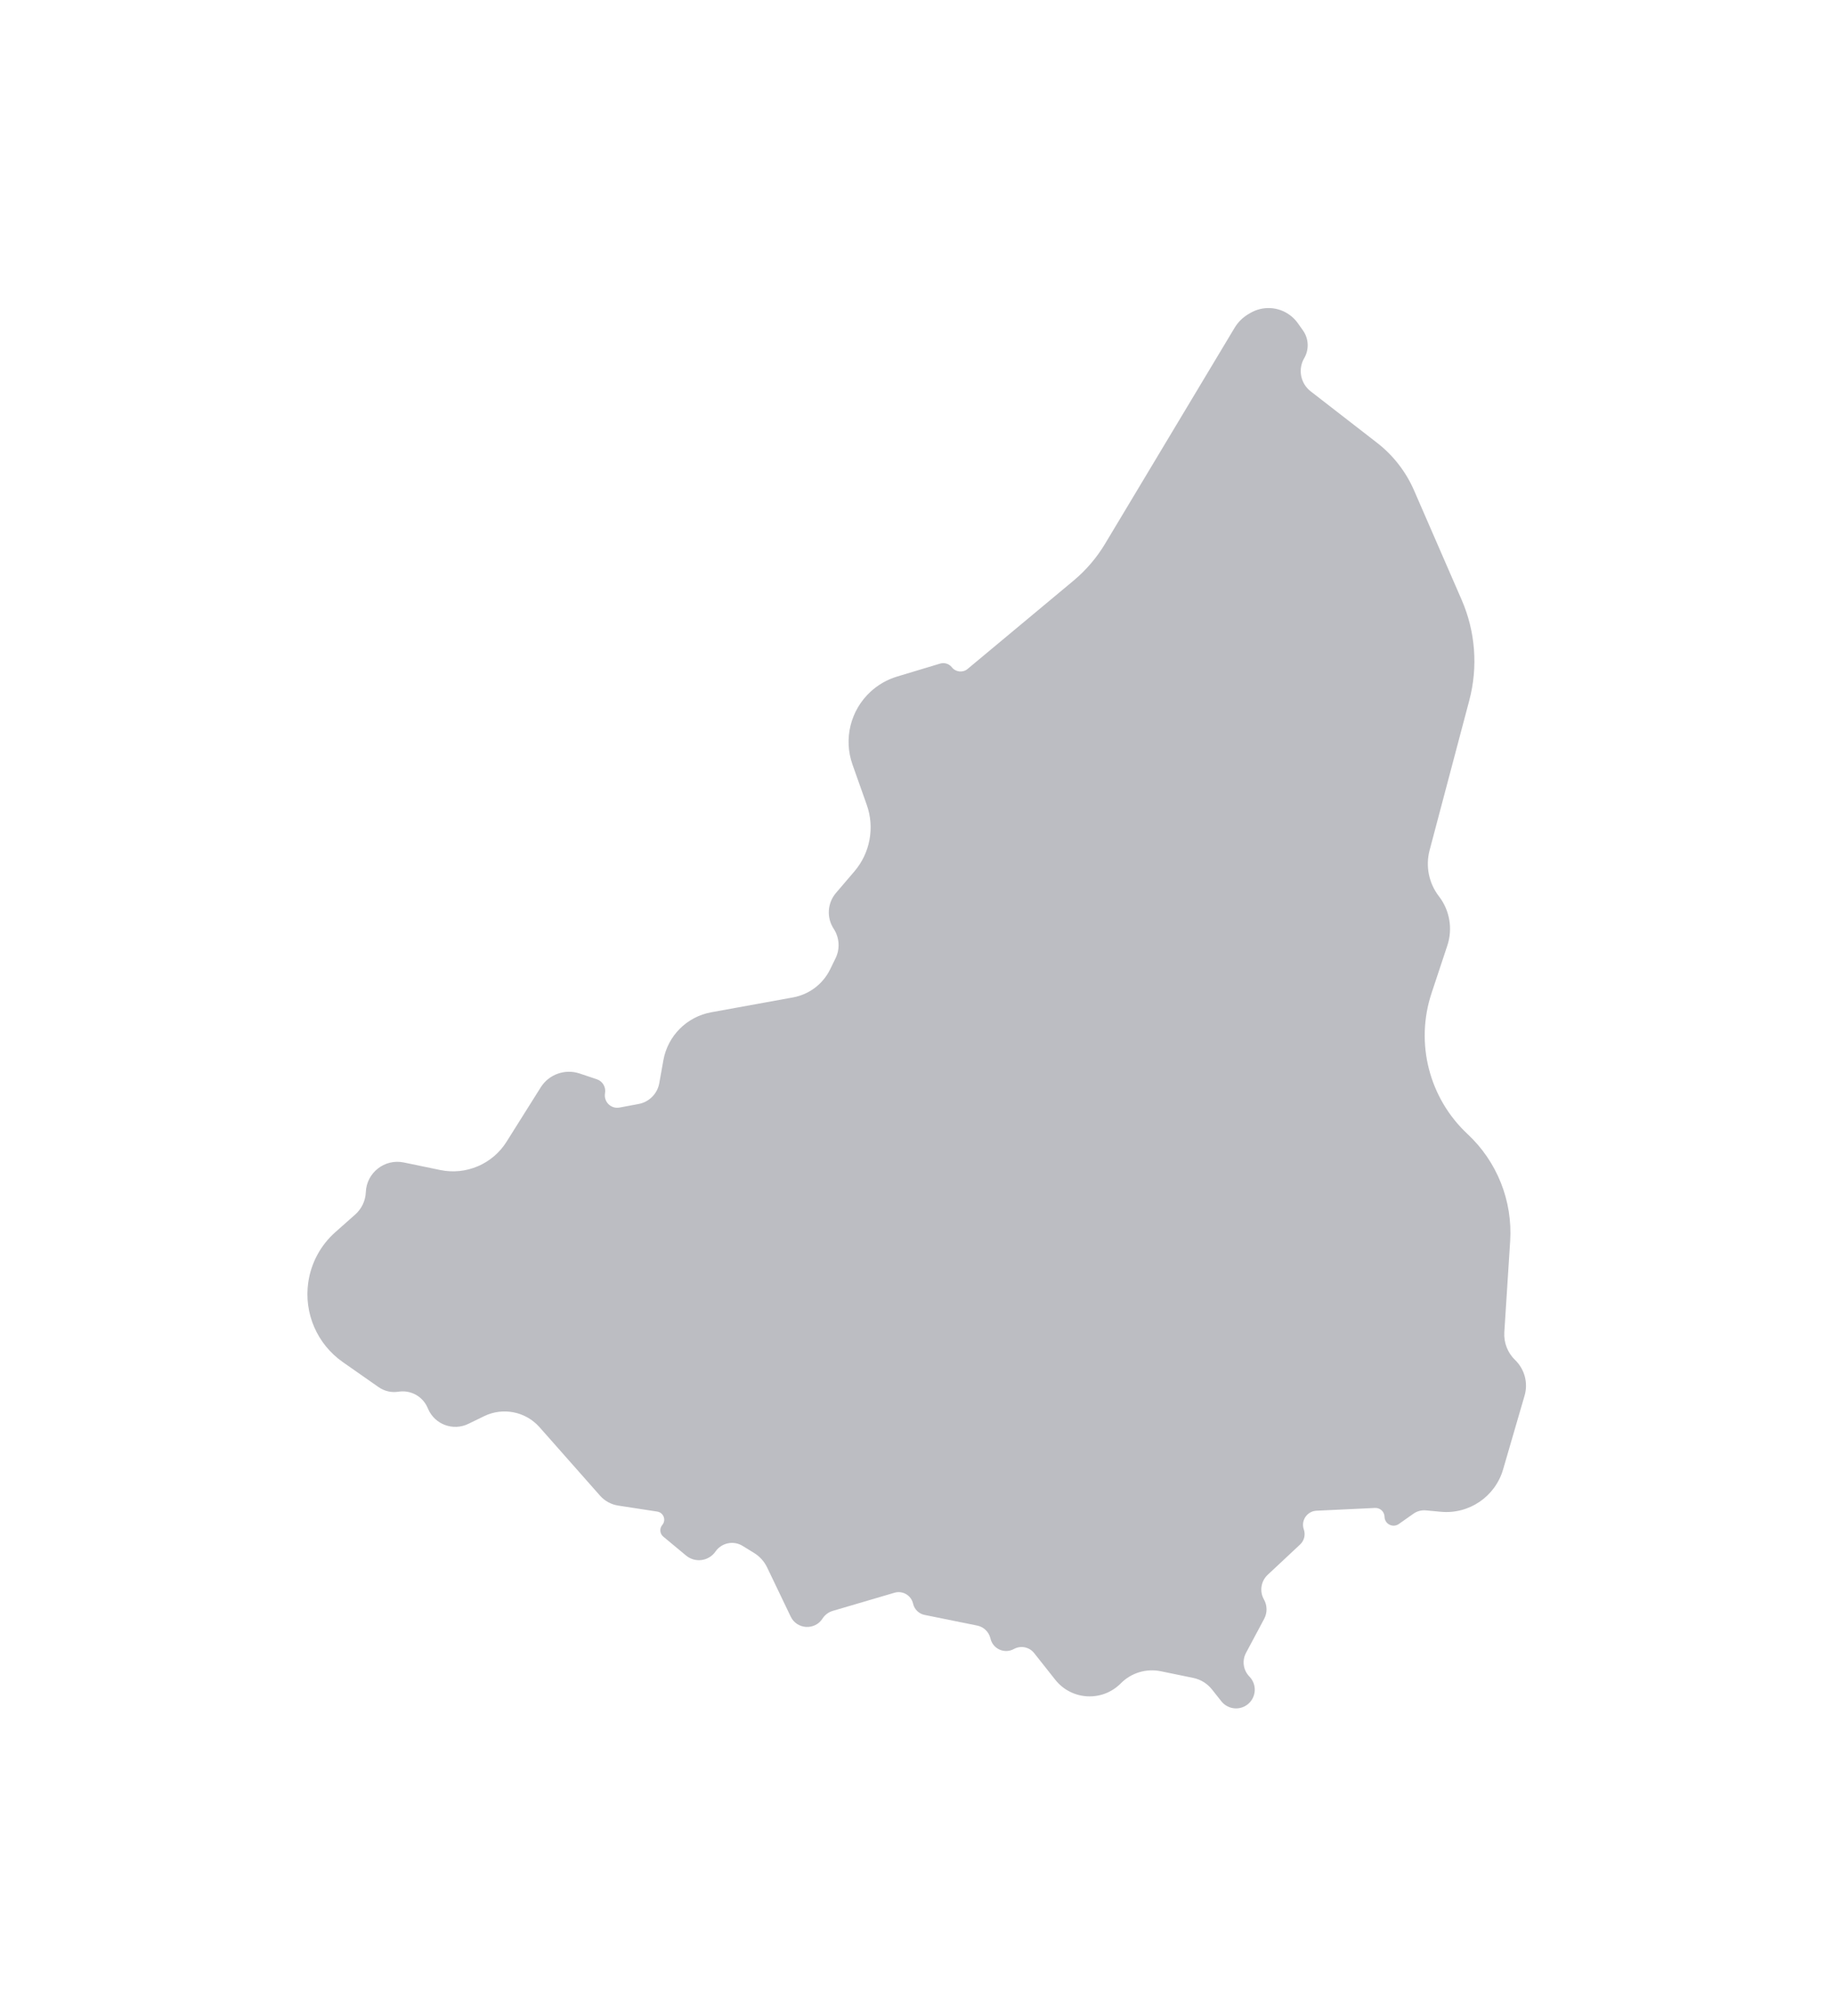 <?xml version="1.0" encoding="UTF-8"?> <svg xmlns="http://www.w3.org/2000/svg" width="1493" height="1641" viewBox="0 0 1493 1641" fill="none"><g opacity="0.3" filter="url(#filter0_d_30_16)"><path d="M297.808 970.451C298.438 954.584 313.16 943.076 328.71 946.297L358.393 952.445C379.409 956.798 400.917 947.635 412.338 929.464L440.181 885.163C446.847 874.558 459.902 869.887 471.783 873.857L485.818 878.547C490.568 880.134 493.431 884.969 492.538 889.897C491.28 896.837 497.361 902.888 504.295 901.596L519.872 898.694C528.462 897.094 535.163 890.342 536.699 881.741L540.023 863.119C543.573 843.236 559.108 827.653 578.98 824.041L645.598 811.934C658.717 809.549 669.922 801.071 675.783 789.094L680.182 780.105C683.959 772.384 683.39 763.244 678.683 756.052C672.754 746.991 673.515 735.104 680.553 726.874L695.531 709.357C708.333 694.386 712.168 673.719 705.591 655.151L693.987 622.392C686.57 601.455 692.358 578.112 708.697 563.065C714.865 557.385 722.24 553.177 730.267 550.757L765.289 540.202C768.813 539.139 772.629 540.339 774.911 543.227C778.038 547.184 783.812 547.784 787.686 544.556L873.868 472.729C884.06 464.234 892.751 454.085 899.576 442.705L1005.05 266.842C1007.78 262.283 1011.61 258.477 1016.18 255.768L1017.71 254.864C1027.81 248.882 1040.51 249.505 1049.98 256.449C1052.52 258.311 1054.74 260.569 1056.56 263.138L1060.71 268.999C1065.44 275.672 1065.83 284.493 1061.72 291.56C1056.45 300.598 1058.69 312.138 1066.96 318.547L1121.01 360.457C1134.14 370.634 1144.49 383.95 1151.12 399.178L1189.88 488.28C1201.11 514.089 1203.3 542.933 1196.1 570.142L1163.8 692.109C1160.36 705.12 1163.16 718.992 1171.39 729.642C1180.19 741.031 1182.75 756.049 1178.23 769.71L1165.38 808.475C1151.9 849.156 1163.36 893.962 1194.7 923.185C1218.75 945.601 1231.47 977.621 1229.37 1010.43L1224.62 1084.41C1224.07 1092.9 1227.29 1101.21 1233.41 1107.12C1241.15 1114.6 1244.12 1125.75 1241.11 1136.09L1223.62 1196.17C1217.17 1218.34 1195.89 1232.81 1172.91 1230.65L1160.78 1229.51C1157.19 1229.18 1153.6 1230.13 1150.65 1232.21L1138.73 1240.61C1133.9 1244 1127.24 1240.64 1127.11 1234.74C1127.02 1230.59 1123.53 1227.34 1119.39 1227.53L1071.7 1229.79C1064.02 1230.15 1058.86 1237.81 1061.4 1245.06C1062.9 1249.36 1061.72 1254.14 1058.4 1257.26L1031.99 1281.95C1026.46 1287.13 1025.19 1295.42 1028.92 1302.01C1031.69 1306.89 1031.76 1312.85 1029.12 1317.8L1014.33 1345.52C1011.05 1351.66 1012 1359.21 1016.7 1364.35L1017.47 1365.2C1022.94 1371.18 1022.76 1380.41 1017.06 1386.18C1010.64 1392.69 999.965 1392.11 994.283 1384.94L986.613 1375.26C982.794 1370.45 977.403 1367.13 971.383 1365.89L944.975 1360.46C933.147 1358.02 920.891 1361.74 912.404 1370.32C897.347 1385.56 872.348 1384.19 859.052 1367.39L841.877 1345.69C837.919 1340.69 830.927 1339.29 825.344 1342.37C817.917 1346.46 808.617 1342.5 806.433 1334.3L806.167 1333.3C804.811 1328.21 800.689 1324.33 795.528 1323.29L752.662 1314.6C748.015 1313.66 744.352 1310.08 743.308 1305.45C741.776 1298.67 734.835 1294.59 728.164 1296.55L677.909 1311.33C674.477 1312.34 671.524 1314.55 669.592 1317.57C663.306 1327.36 648.709 1326.46 643.676 1315.96L624.493 1275.95C622.164 1271.09 618.486 1267.01 613.898 1264.19L604.517 1258.41C597.104 1253.85 587.419 1255.87 582.451 1263.02C576.962 1270.92 565.891 1272.42 558.496 1266.27L539.964 1250.87C537.106 1248.5 536.732 1244.25 539.13 1241.41C542.503 1237.42 540.202 1231.28 535.037 1230.49L503.245 1225.6C497.532 1224.73 492.307 1221.87 488.479 1217.54L439.232 1161.81C427.93 1149.03 409.488 1145.34 394.14 1152.81L381.237 1159.09C368.96 1165.06 354.177 1159.66 348.63 1147.19L347.976 1145.72C343.917 1136.59 334.225 1131.33 324.361 1132.91C318.713 1133.81 312.935 1132.48 308.249 1129.21L279.024 1108.76C258.161 1094.16 247.3 1069.06 250.947 1043.86C253.228 1028.09 261.018 1013.64 272.936 1003.07L289.179 988.665C294.414 984.021 297.531 977.444 297.808 970.451Z" fill="#1F2031"></path></g><defs><filter id="filter0_d_30_16" x="0.25" y="0.774" width="1492.02" height="1639.94" filterUnits="userSpaceOnUse" color-interpolation-filters="sRGB"><feFlood flood-opacity="0" result="BackgroundImageFix"></feFlood><feColorMatrix in="SourceAlpha" type="matrix" values="0 0 0 0 0 0 0 0 0 0 0 0 0 0 0 0 0 0 127 0" result="hardAlpha"></feColorMatrix><feOffset></feOffset><feGaussianBlur stdDeviation="125"></feGaussianBlur><feComposite in2="hardAlpha" operator="out"></feComposite><feColorMatrix type="matrix" values="0 0 0 0 0.349 0 0 0 0 0.161 0 0 0 0 0.886 0 0 0 1 0"></feColorMatrix><feBlend mode="normal" in2="BackgroundImageFix" result="effect1_dropShadow_30_16"></feBlend><feBlend mode="normal" in="SourceGraphic" in2="effect1_dropShadow_30_16" result="shape"></feBlend></filter></defs></svg> 